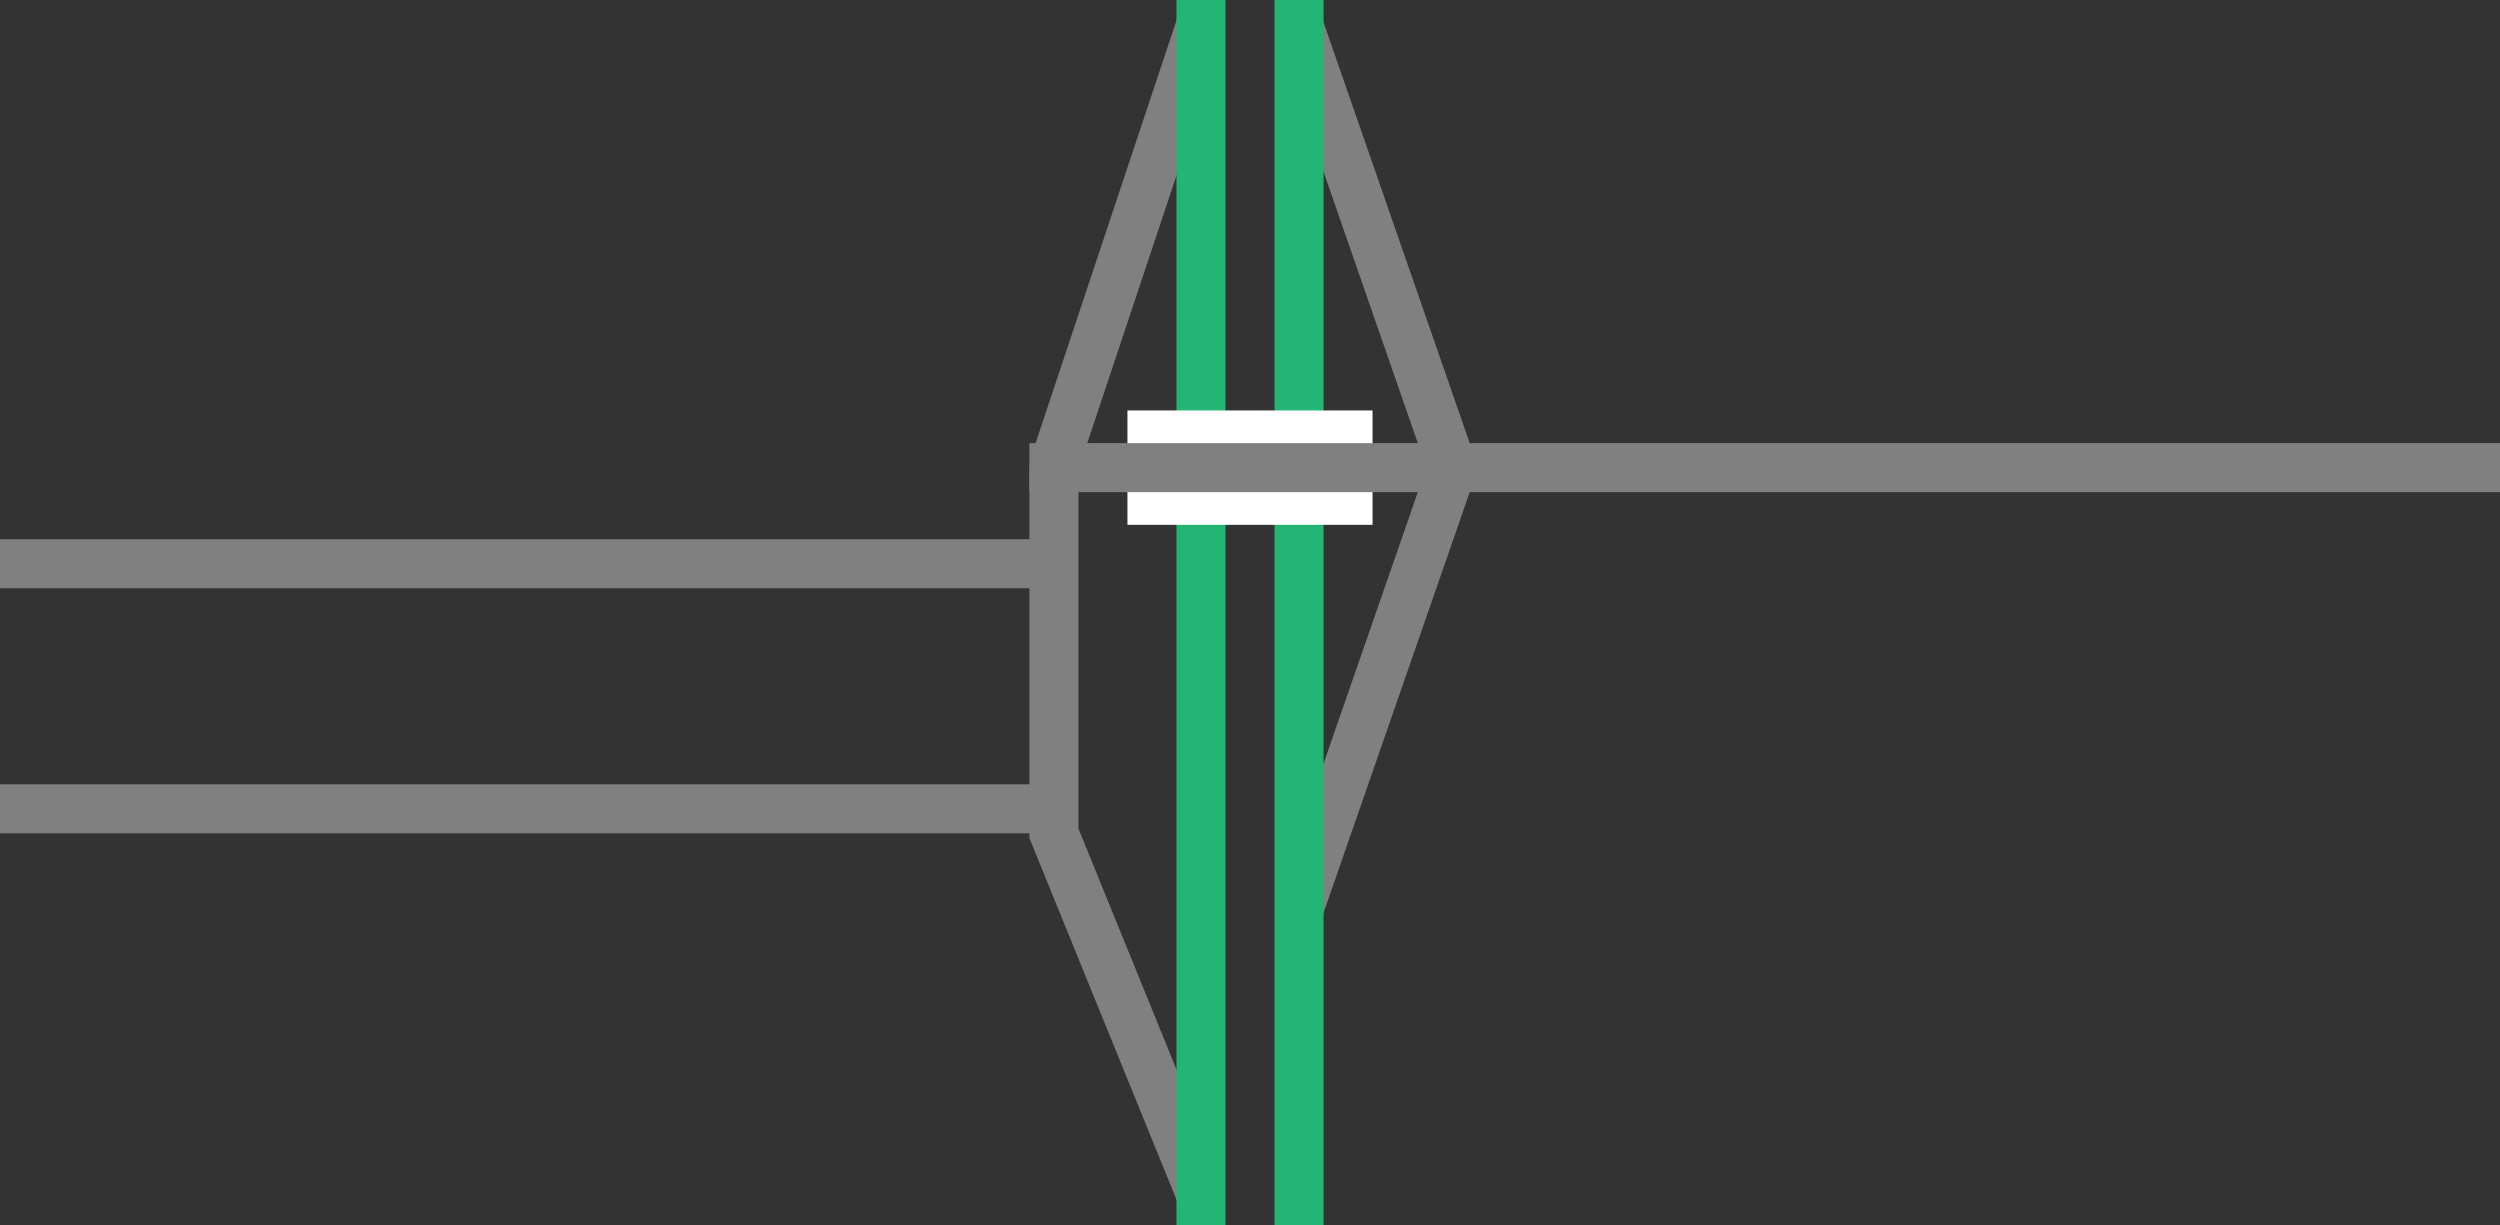 <svg viewBox="0 0 153 75" xmlns="http://www.w3.org/2000/svg"><rect x="0" y="0" width="153" height="75" fill="#333333" stroke="none"/><g fill="none"><path d="m79.5 55.62 9.38-27" stroke="#808080" stroke-miterlimit="10" stroke-width="3"/><path d="m88.88 28.62-9.38-27" stroke="#808080" stroke-miterlimit="10" stroke-width="3"/><path d="m73.5 73.12-9-22.12v-22.5" stroke="#808080" stroke-miterlimit="10" stroke-width="3"/><path d="m64.5 28.5 9-27" stroke="#808080" stroke-miterlimit="10" stroke-width="3"/><path d="m79.5 0v75" stroke="#22b573" stroke-miterlimit="10" stroke-width="3"/><path d="m73.5 0v75" stroke="#22b573" stroke-miterlimit="10" stroke-width="3"/><path d="m0 35.97h3v3h-3z"/><path d="m150 33.05h3v3h-3z"/></g><path d="m69 28.62h15" fill="#fff" stroke="#fff" stroke-miterlimit="10" stroke-width="7"/><path d="m63 28.62h90" fill="#fff" stroke="#808080" stroke-miterlimit="10" stroke-width="3"/><path d="m0 49.5h64.5" fill="#fff" stroke="#808080" stroke-miterlimit="10" stroke-width="3"/><path d="m0 34.5h64.5" fill="#fff" stroke="#808080" stroke-miterlimit="10" stroke-width="3"/></svg>